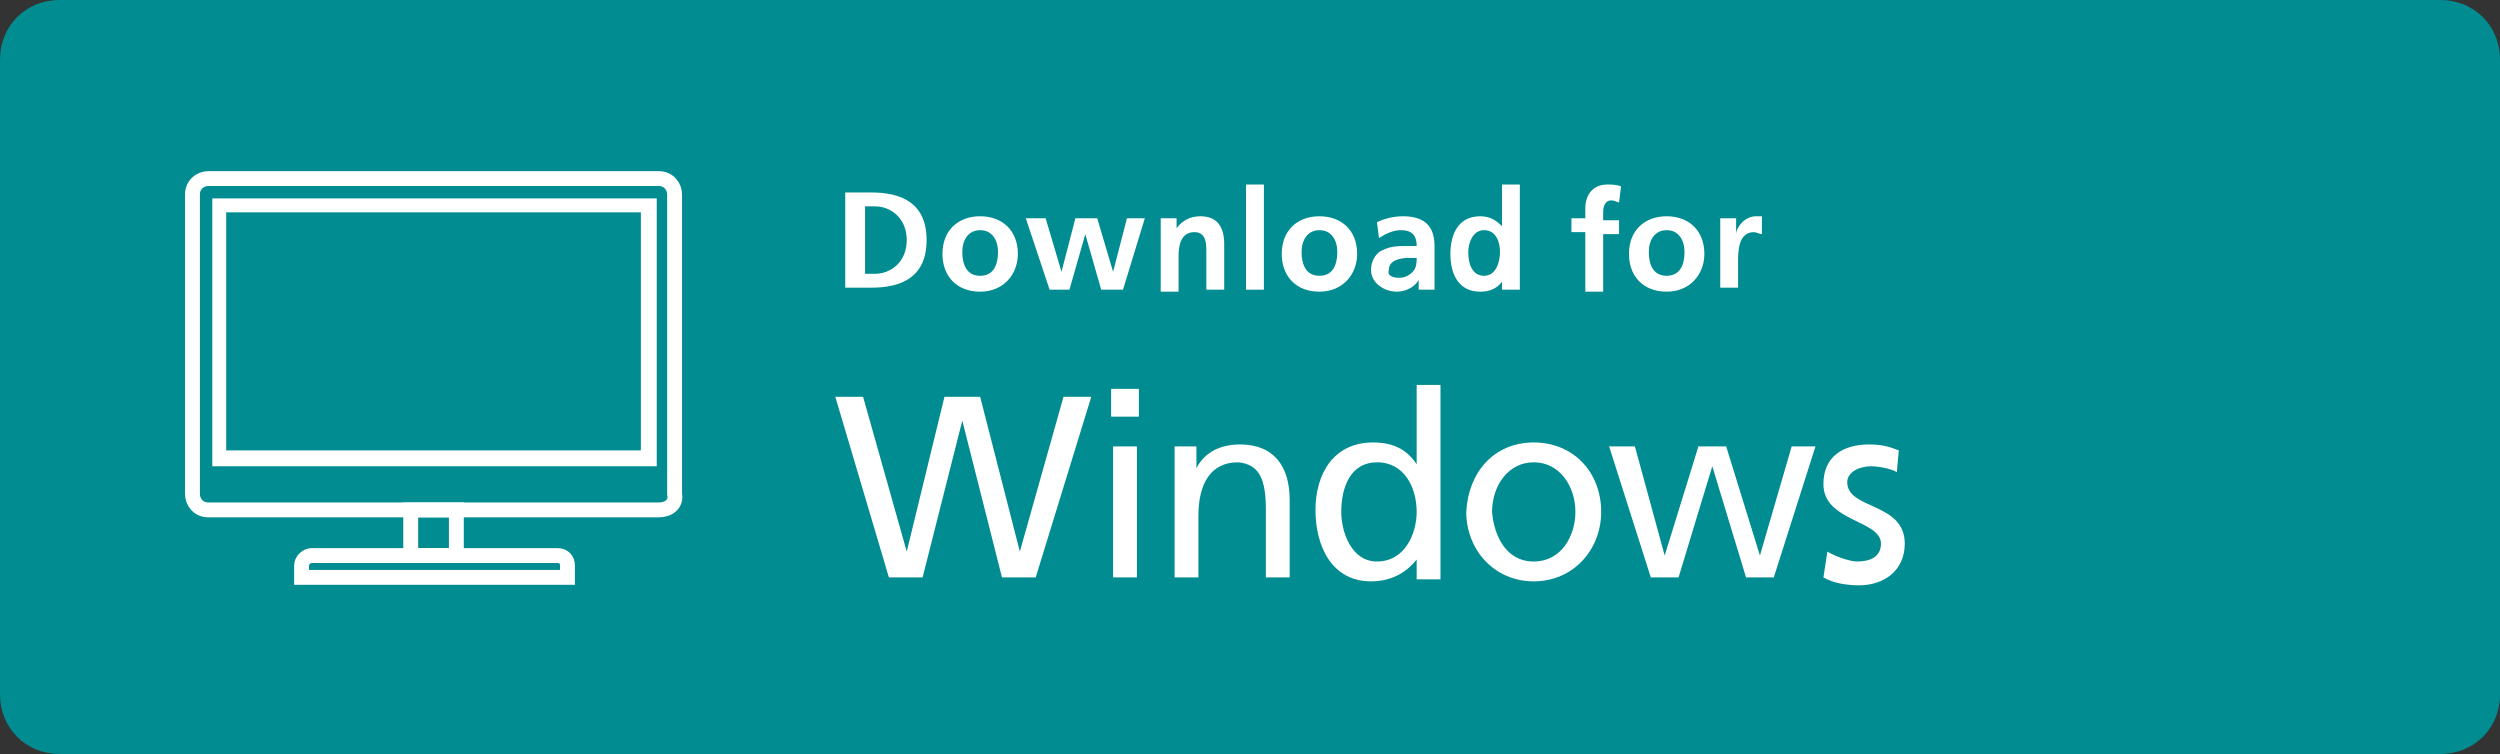<?xml version="1.0" encoding="utf-8"?>
<!-- Generator: Adobe Illustrator 21.0.0, SVG Export Plug-In . SVG Version: 6.00 Build 0)  -->
<svg version="1.1" id="Layer_1" xmlns="http://www.w3.org/2000/svg" xmlns:xlink="http://www.w3.org/1999/xlink" x="0px" y="0px"
	 viewBox="0 0 126 38" style="enable-background:new 0 0 126 38;" xml:space="preserve">
<rect x="0" y="0" width="126" height="38" fill="#333333" stroke="none"/>
<style type="text/css">
	.st0{fill:#008C91;}
	.st1{fill:none;stroke:#FFFFFF;stroke-width:0.75;stroke-miterlimit:10;}
	.st2{fill:#FFFFFF;}
</style>
<g>
	<path class="st0" d="M123,38H3c-1.7,0-3-1.3-3-3V3c0-1.7,1.3-3,3-3h120c1.7,0,3,1.3,3,3v32C126,36.7,124.7,38,123,38z"/>
	<path id="XMLID_1817_" class="st1" d="M33.2,25.7H10.5c-0.5,0-0.8-0.4-0.8-0.8V9.8c0-0.5,0.4-0.8,0.8-0.8h22.7
		C33.7,9,34,9.4,34,9.8v15.1C34.1,25.4,33.7,25.7,33.2,25.7z"/>
	<g id="XMLID_1815_">
		<path class="st2" d="M32.3,10.7v12H11.4v-12H32.3 M33.1,10H10.7v13.5h22.4V10L33.1,10z"/>
	</g>
	<rect id="XMLID_1814_" x="20.7" y="25.7" class="st1" width="2.3" height="2.3"/>
	<path id="XMLID_1813_" class="st1" d="M15.7,28h12.4c0.3,0,0.5,0.2,0.5,0.5v0.6H15.2v-0.6C15.2,28.2,15.5,28,15.7,28z"/>
	<g>
		<path class="st2" d="M42.6,9.7h1.3c1.5,0,2.8,0.5,2.8,2.4s-1.3,2.4-2.8,2.4h-1.3V9.7z M43.6,13.8h0.5c0.8,0,1.6-0.6,1.6-1.7
			s-0.8-1.7-1.6-1.7h-0.5V13.8z"/>
		<path class="st2" d="M49.4,10.9c1.1,0,1.9,0.7,1.9,1.9c0,1-0.7,1.9-1.9,1.9c-1.2,0-1.9-0.8-1.9-1.9C47.5,11.6,48.3,10.9,49.4,10.9
			z M49.4,13.9c0.7,0,0.9-0.6,0.9-1.2s-0.3-1.1-0.9-1.1s-0.9,0.5-0.9,1.1C48.5,13.3,48.7,13.9,49.4,13.9z"/>
		<path class="st2" d="M51.7,11h1l0.8,2.7l0,0l0.7-2.7h1.1l0.8,2.7l0,0l0.7-2.7h0.9l-1.1,3.6h-1.1l-0.8-2.8l0,0l-0.8,2.8h-1L51.7,11
			z"/>
		<path class="st2" d="M58.4,11h0.9v0.5l0,0c0.3-0.4,0.7-0.6,1.2-0.6c0.9,0,1.2,0.6,1.2,1.4v2.3h-0.9v-1.9c0-0.4,0-1-0.6-1
			c-0.7,0-0.8,0.7-0.8,1.2v1.8h-0.9V11H58.4z"/>
		<path class="st2" d="M62.8,9.3h0.9v5.3h-0.9V9.3z"/>
		<path class="st2" d="M66.5,10.9c1.1,0,1.9,0.7,1.9,1.9c0,1-0.7,1.9-1.9,1.9c-1.2,0-1.9-0.8-1.9-1.9C64.6,11.6,65.4,10.9,66.5,10.9
			z M66.5,13.9c0.7,0,0.9-0.6,0.9-1.2s-0.3-1.1-0.9-1.1s-0.9,0.5-0.9,1.1C65.6,13.3,65.8,13.9,66.5,13.9z"/>
		<path class="st2" d="M69.4,11.2c0.4-0.2,0.9-0.3,1.3-0.3c1.1,0,1.6,0.5,1.6,1.5v0.5c0,0.4,0,0.6,0,0.9s0,0.5,0,0.8h-0.8
			c0-0.2,0-0.4,0-0.5l0,0c-0.2,0.4-0.7,0.6-1.1,0.6c-0.6,0-1.3-0.4-1.3-1.1c0-0.5,0.3-0.9,0.6-1c0.4-0.2,0.8-0.2,1.2-0.2h0.5
			c0-0.6-0.3-0.8-0.8-0.8c-0.4,0-0.8,0.2-1.1,0.4L69.4,11.2z M70.5,14c0.3,0,0.5-0.1,0.7-0.3c0.2-0.2,0.2-0.5,0.2-0.7H71
			c-0.4,0-1,0.1-1,0.6C69.9,13.9,70.2,14,70.5,14z"/>
		<path class="st2" d="M75.7,14.2L75.7,14.2c-0.3,0.4-0.7,0.5-1.1,0.5c-1.1,0-1.5-0.9-1.5-1.9s0.4-1.9,1.5-1.9
			c0.5,0,0.8,0.2,1.1,0.5l0,0V9.3h0.9v5.3h-0.9V14.2z M74.8,13.9c0.6,0,0.8-0.7,0.8-1.2s-0.2-1.1-0.8-1.1c-0.6,0-0.8,0.7-0.8,1.1
			C74,13.3,74.2,13.9,74.8,13.9z"/>
		<path class="st2" d="M79.9,11.7h-0.7V11h0.7v-0.5c0-0.7,0.4-1.2,1.1-1.2c0.2,0,0.5,0,0.7,0.1l-0.1,0.8c-0.1,0-0.2-0.1-0.4-0.1
			c-0.3,0-0.4,0.3-0.4,0.6v0.4h0.8v0.7h-0.8v2.9h-0.9V11.7z"/>
		<path class="st2" d="M84,10.9c1.1,0,1.9,0.7,1.9,1.9c0,1-0.7,1.9-1.9,1.9c-1.2,0-1.9-0.8-1.9-1.9C82.1,11.6,82.9,10.9,84,10.9z
			 M84,13.9c0.7,0,0.9-0.6,0.9-1.2s-0.3-1.1-0.9-1.1s-0.9,0.5-0.9,1.1C83.1,13.3,83.3,13.9,84,13.9z"/>
		<path class="st2" d="M86.7,11h0.8v0.8l0,0c0-0.3,0.4-0.9,1-0.9c0.1,0,0.2,0,0.3,0v0.9c-0.1,0-0.3-0.1-0.4-0.1
			c-0.8,0-0.8,1-0.8,1.5v1.3h-0.9V11z"/>
	</g>
	<g>
		<path class="st2" d="M42.1,20h1.4l2.2,7.8l0,0l1.9-7.8h1.8l2,7.8l0,0l2.2-7.8H55l-2.8,9.1h-1.7l-2-7.9l0,0l-2,7.9h-1.7L42.1,20z"
			/>
		<path class="st2" d="M57.4,21H56v-1.4h1.4V21z M56.1,22.5h1.2v6.6h-1.2V22.5z"/>
		<path class="st2" d="M59.1,22.5h1.2v1.1l0,0c0.4-0.8,1.2-1.2,2.2-1.2c1.7,0,2.5,1.1,2.5,2.8v3.9h-1.2v-3.4c0-1.5-0.3-2.3-1.4-2.4
			c-1.4,0-2,1.1-2,2.7v3.1h-1.2v-6.6H59.1z"/>
		<path class="st2" d="M71.4,28.2L71.4,28.2c-0.4,0.5-1.1,1.1-2.3,1.1c-2,0-2.8-1.8-2.8-3.6c0-1.8,0.9-3.4,2.9-3.4
			c1.2,0,1.8,0.5,2.2,1.1l0,0v-4h1.2v9.8h-1.2L71.4,28.2L71.4,28.2z M69.4,28.3c1.4,0,2-1.4,2-2.5c0-1.2-0.6-2.5-2-2.5
			c-1.3,0-1.8,1.2-1.8,2.5C67.6,26.8,68.1,28.3,69.4,28.3z"/>
		<path class="st2" d="M77.3,22.3c2,0,3.4,1.5,3.4,3.5c0,1.9-1.4,3.5-3.4,3.5s-3.4-1.6-3.4-3.5C74,23.8,75.3,22.3,77.3,22.3z
			 M77.3,28.3c1.4,0,2.1-1.3,2.1-2.5c0-1.3-0.8-2.5-2.1-2.5c-1.3,0-2.1,1.2-2.1,2.5C75.3,27,75.9,28.3,77.3,28.3z"/>
		<path class="st2" d="M89.4,29.1H88l-1.7-5.6l0,0l-1.7,5.6h-1.4l-2.1-6.6h1.3l1.5,5.5l0,0l1.7-5.5H87l1.7,5.5l0,0l1.6-5.5h1.2
			L89.4,29.1z"/>
		<path class="st2" d="M92.1,27.8c0.5,0.3,1.2,0.5,1.5,0.5c0.6,0,1.2-0.2,1.2-0.9c0-1.2-2.9-1.1-2.9-3c0-1.4,1-2,2.3-2
			c0.6,0,1,0.1,1.5,0.3l-0.1,1.1c-0.3-0.2-1-0.3-1.3-0.3c-0.6,0-1.2,0.3-1.2,0.8c0,1.4,2.9,1,2.9,3.1c0,1.4-1.1,2.1-2.3,2.1
			c-0.6,0-1.3-0.1-1.8-0.4L92.1,27.8z"/>
	</g>
</g>
</svg>
